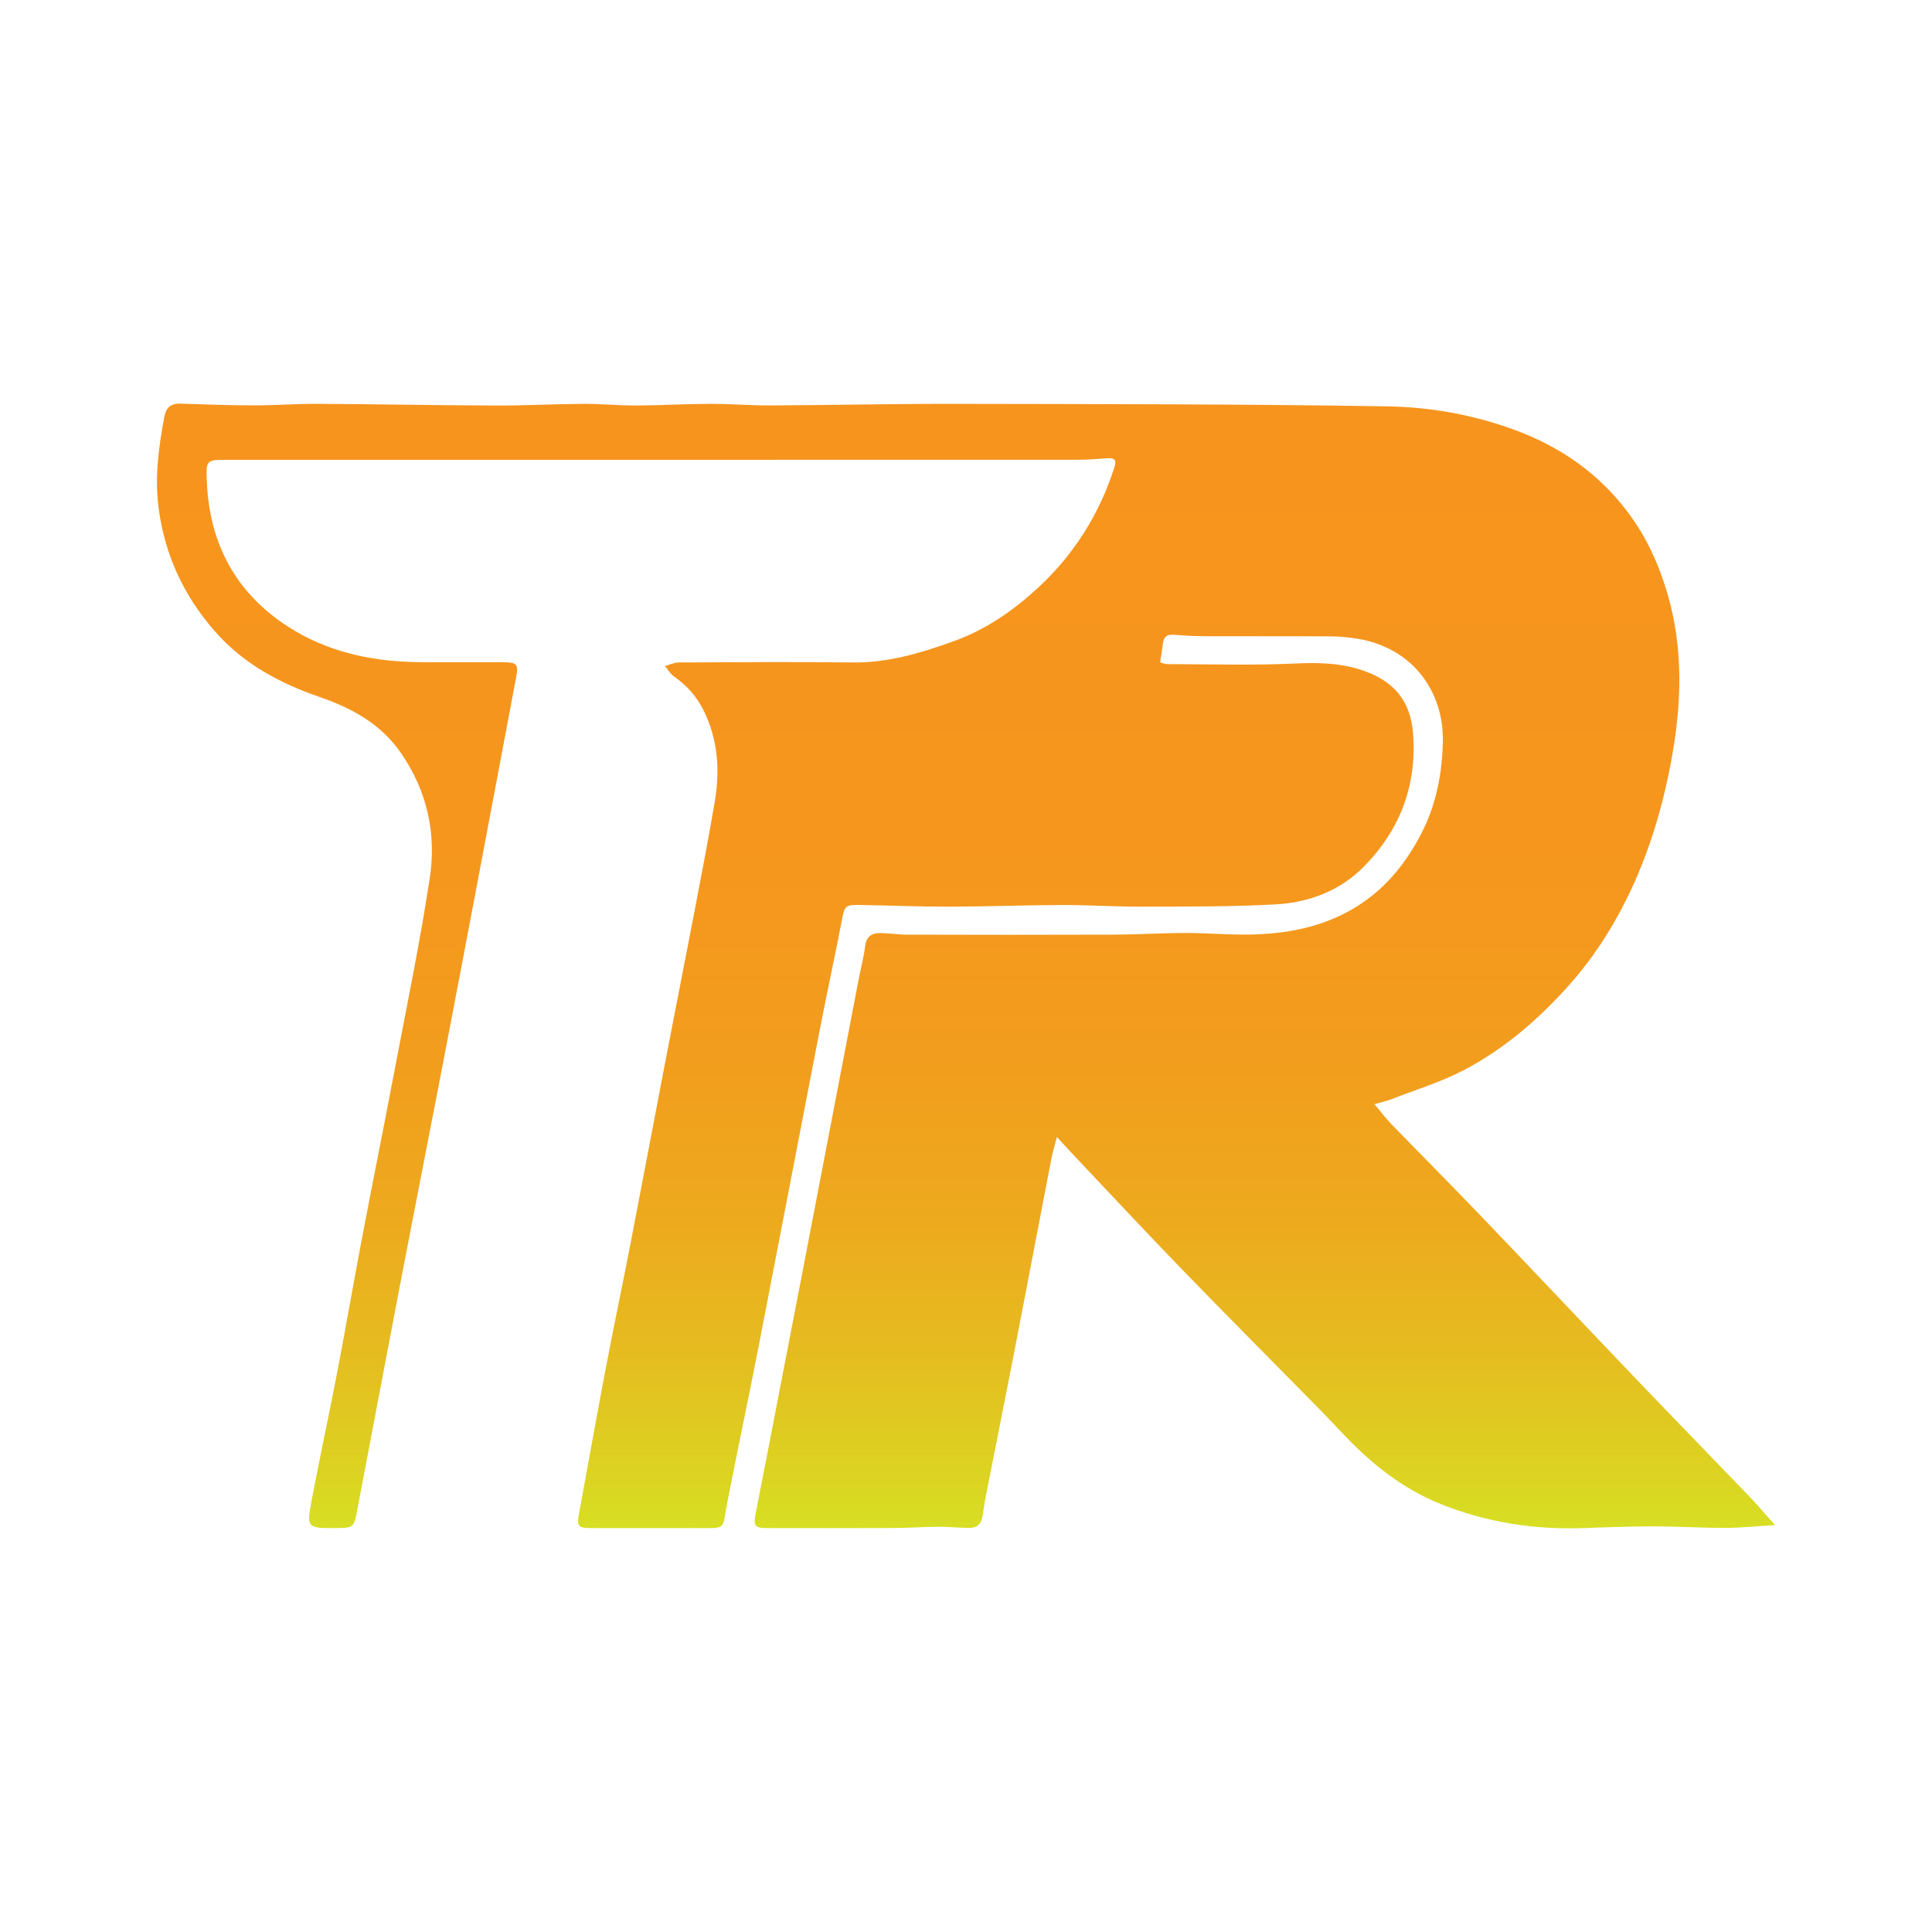 <?xml version="1.0" encoding="UTF-8"?>
<svg id="Layer_1" xmlns="http://www.w3.org/2000/svg" xmlns:xlink="http://www.w3.org/1999/xlink" viewBox="0 0 612 612">
  <defs>
    <style>
      .cls-1 {
        fill: url(#linear-gradient);
      }
    </style>
    <linearGradient id="linear-gradient" x1="306" y1="127.86" x2="306" y2="484.14" gradientUnits="userSpaceOnUse">
      <stop offset="0" stop-color="#f7941d"/>
      <stop offset=".39" stop-color="#f6961d"/>
      <stop offset=".58" stop-color="#f29d1d"/>
      <stop offset=".73" stop-color="#edaa1e"/>
      <stop offset=".85" stop-color="#e5bd20"/>
      <stop offset=".96" stop-color="#dbd522"/>
      <stop offset="1" stop-color="#d7df23"/>
    </linearGradient>
  </defs>
  <path class="cls-1" d="M562.27,483.1c-5.91.36-10.81.88-15.72.89-7.5.02-15-.47-22.5-.48-7.18,0-14.37.23-21.55.52-16.17.66-31.85-1.73-46.82-7.89-11.41-4.69-20.92-12.22-29.42-21.07-2.63-2.74-5.21-5.54-7.87-8.25-14.45-14.7-29.01-29.29-43.36-44.09-11.62-11.99-23-24.21-34.47-36.33-1.74-1.84-3.43-3.71-5.77-6.25-.79,3.12-1.41,5.11-1.8,7.14-3.9,20.24-7.74,40.5-11.66,60.74-3,15.46-6.1,30.91-9.13,46.36-.39,1.97-.64,3.96-.96,5.95-.4,2.48-1.89,3.74-4.37,3.68-3.27-.08-6.54-.4-9.81-.39-4.53.02-9.07.37-13.6.39-13.54.06-27.09.04-40.63.02-3.74,0-4.21-.85-3.51-4.38,2.84-14.3,5.57-28.63,8.34-42.95,2.19-11.31,4.4-22.62,6.57-33.94,5.93-30.83,11.84-61.66,17.76-92.5.68-3.53,1.62-7.02,2.06-10.58.39-3.13,2.21-4.18,4.94-4.13,2.74.05,5.48.51,8.21.51,21.8.05,43.59.08,65.39,0,7.71-.03,15.42-.52,23.13-.53,6.76,0,13.52.62,20.27.5,11.43-.21,22.51-2.26,32.55-8.13,9.79-5.73,16.67-14.09,21.81-24.11,4.6-8.97,6.42-18.6,6.7-28.47.47-16.22-9.55-30.04-26.82-32.97-3.01-.51-6.09-.76-9.14-.78-13.23-.08-26.45,0-39.68-.05-3.16-.01-6.33-.2-9.49-.46-2.05-.17-3.26.46-3.52,2.61-.24,1.98-.58,3.94-.91,6.13.79.22,1.45.56,2.12.56,13.54.02,27.11.44,40.62-.19,7.2-.34,14.16-.19,20.97,2.03,10.2,3.33,15.53,9.63,16.39,19.92,1.36,16.43-4.06,30.69-15.55,42.38-7.57,7.7-17.43,11.39-27.99,11.97-14.03.77-28.11.67-42.17.72-8.45.03-16.9-.54-25.35-.52-11.84.03-23.67.5-35.51.52-9.7.02-19.4-.39-29.11-.54-4.15-.06-4.4.49-5.2,4.63-2.21,11.52-4.71,22.98-6.95,34.49-6.57,33.84-13.02,67.71-19.61,101.55-3.15,16.19-6.6,32.33-9.75,48.52-1.76,9.08.12,8.17-10.08,8.19-11,.03-22.01.02-33.01,0-4.21,0-4.64-.57-3.89-4.63,2.83-15.39,5.58-30.79,8.5-46.16,2.49-13.08,5.24-26.11,7.78-39.18,3.64-18.78,7.17-37.58,10.78-56.37,3.15-16.39,6.4-32.76,9.54-49.15,2.19-11.42,4.39-22.84,6.35-34.3,1.73-10.1,1.14-19.97-3.58-29.38-2.21-4.4-5.3-7.8-9.29-10.59-1.16-.81-1.92-2.17-2.87-3.28,1.44-.4,2.87-1.14,4.31-1.15,18.39-.08,36.78-.23,55.16,0,11.26.14,21.65-3,32.05-6.75,10.27-3.7,19.03-9.82,26.84-17.07,11.33-10.51,19.38-23.38,24.09-38.21.73-2.31-.25-2.81-2.34-2.65-3.16.24-6.32.47-9.49.47-89.72.03-179.45.02-269.17.02-6.75,0-6.85,0-6.56,6.92.81,19.62,9.13,35.21,25.69,45.9,12.6,8.13,26.81,11.14,41.67,11.27,8.89.08,17.78,0,26.66.03,4.15.01,4.73.66,3.98,4.66-4.38,23.28-8.77,46.55-13.18,69.82-3.39,17.87-6.78,35.74-10.22,53.59-4.24,22-8.57,43.98-12.79,65.99-4.78,24.92-9.48,49.86-14.22,74.79-.99,5.23-1.2,5.38-6.64,5.41-9.25.05-9.42.01-7.71-9.02,2.54-13.39,5.45-26.71,8.02-40.1,2.73-14.22,5.18-28.49,7.89-42.72,3.28-17.24,6.76-34.45,10.03-51.69,3.94-20.77,8.27-41.49,11.44-62.38,2.13-14.04-.78-27.48-9.08-39.54-6.42-9.33-15.65-14.3-25.88-17.83-12.71-4.38-24.2-10.58-33.17-20.85-9.94-11.37-15.97-24.48-17.83-39.52-1.19-9.59.13-18.95,1.87-28.33.56-3.04,2.13-4.31,5.22-4.2,7.79.28,15.59.54,23.39.55,6.65,0,13.3-.52,19.96-.49,18.8.1,37.59.47,56.39.54,9.3.03,18.59-.48,27.89-.53,5.49-.03,10.98.54,16.46.52,7.82-.03,15.63-.5,23.45-.52,6.41-.02,12.83.53,19.24.5,19.75-.1,39.49-.54,59.24-.5,45.38.09,90.76.05,136.13.79,13.67.22,27.29,2.65,40.37,7.46,14.38,5.3,26.35,13.55,35.65,25.8,5.98,7.87,9.95,16.56,12.73,25.99,5.19,17.59,4.52,35.27,1.23,53.01-2.81,15.14-7.24,29.83-14.06,43.63-4.91,9.93-10.92,19.19-18.41,27.57-9.56,10.69-20.24,19.92-32.83,26.6-7.3,3.88-15.37,6.31-23.12,9.34-1.65.65-3.41,1.02-5.6,1.66,2.01,2.37,3.64,4.53,5.51,6.46,9.42,9.71,18.98,19.29,28.33,29.06,16.52,17.25,32.9,34.63,49.41,51.9,11.76,12.3,23.64,24.47,35.43,36.74,2.61,2.72,5.04,5.61,8.22,9.17Z"/>
</svg>